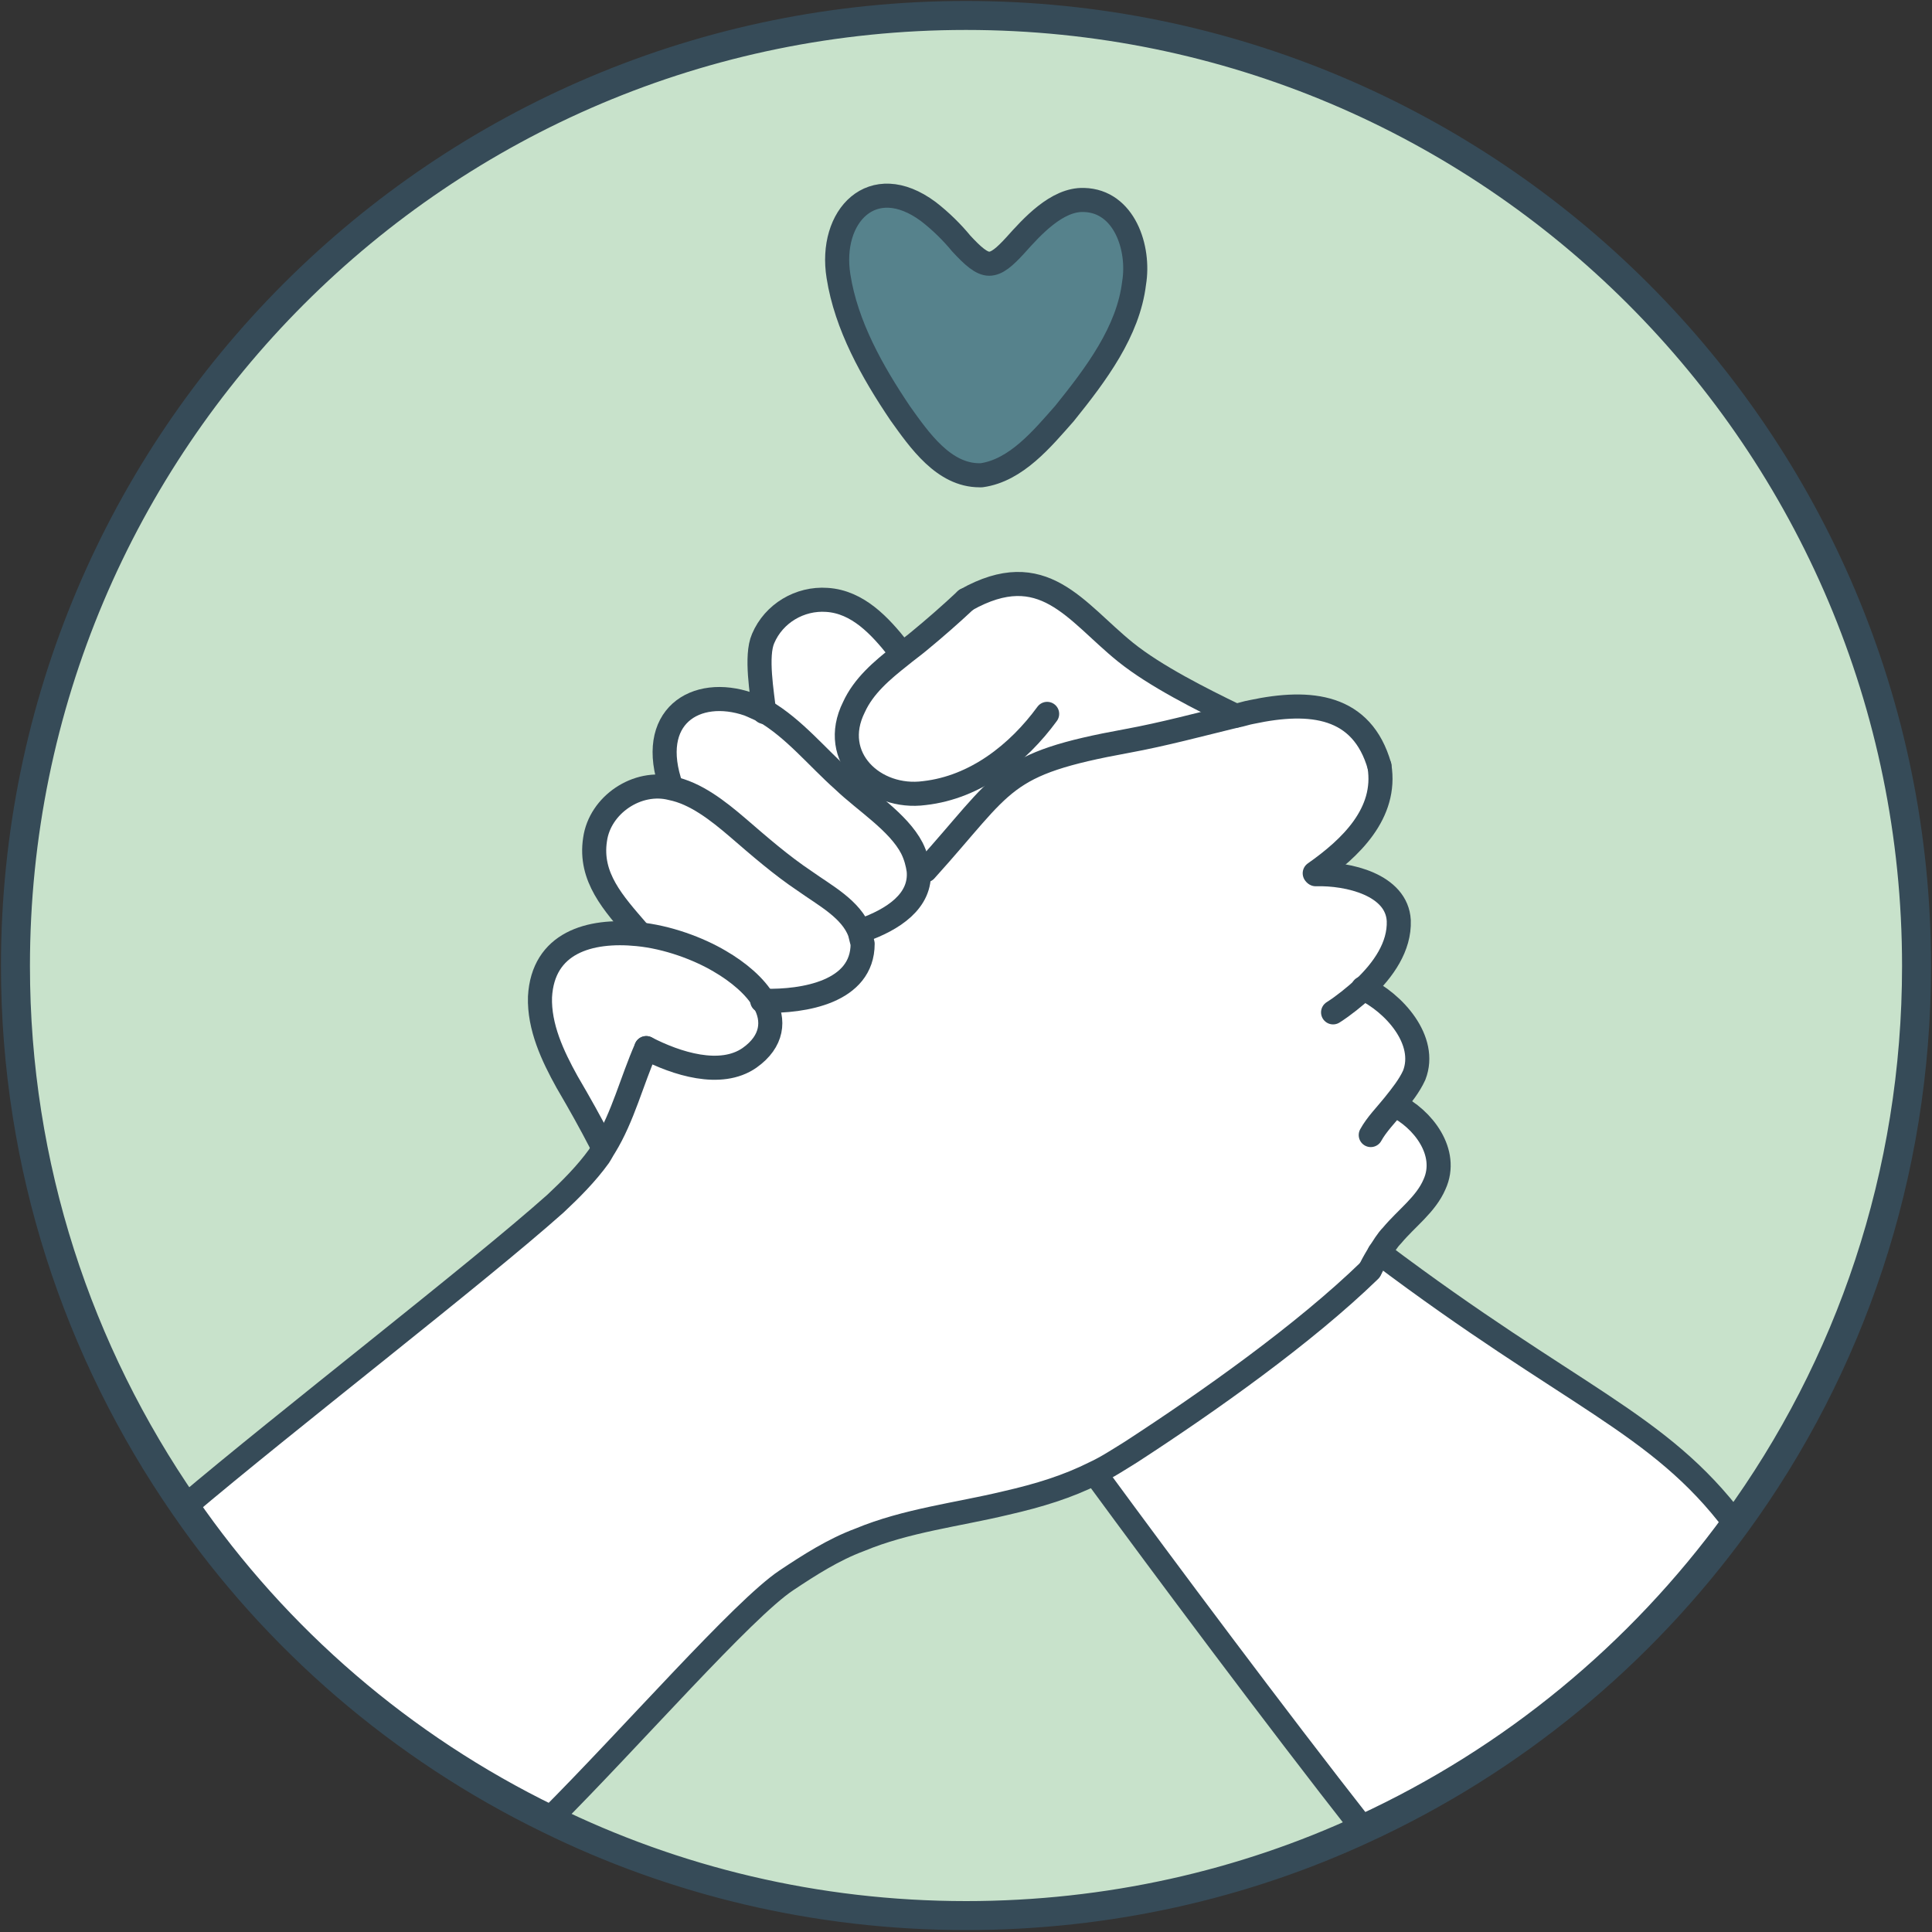 <svg xml:space="preserve" style="enable-background:new 0 0 200 200;" viewBox="0 0 200 200" y="0px" x="0px" xmlns:xlink="http://www.w3.org/1999/xlink" xmlns="http://www.w3.org/2000/svg" id="Layer_1" version="1.1">
<rect x="0" y="0" width="200" height="200" fill="#333333" stroke="none"/>
<style type="text/css">
	.st0{fill:#C8E2CB;}
	.st1{fill:#FFFFFF;}
	.st2{fill:#56828C;}
	.st3{fill:none;stroke:#3A6065;stroke-width:2.092;stroke-linecap:round;stroke-linejoin:round;stroke-miterlimit:10;}
	.st4{fill:none;stroke:#364B58;stroke-width:2.092;stroke-linecap:round;stroke-linejoin:round;stroke-miterlimit:10;}
	.st5{fill:none;stroke:#3A6065;stroke-width:1.99;stroke-linecap:round;stroke-linejoin:round;stroke-miterlimit:10;}
	.st6{fill:none;stroke:#3A6065;stroke-width:1.986;stroke-linecap:round;stroke-linejoin:round;stroke-miterlimit:10;}
	.st7{fill:none;stroke:#3A6065;stroke-width:1.995;stroke-linecap:round;stroke-linejoin:round;stroke-miterlimit:10;}
	.st8{fill:none;stroke:#364B58;stroke-width:3;stroke-miterlimit:10;}
	.st9{fill:none;stroke:#364B58;stroke-width:2.492;stroke-linecap:round;stroke-linejoin:round;stroke-miterlimit:10;}
	.st10{fill:#C8E2CB;stroke:#364B58;stroke-width:2.951;stroke-miterlimit:10;}
	.st11{fill:none;stroke:#364B58;stroke-width:2.947;stroke-miterlimit:10;}
	.st12{fill:none;stroke:#364B58;stroke-width:2.448;stroke-linecap:round;stroke-linejoin:round;stroke-miterlimit:10;}
</style>
<g>
	<g id="XMLID_00000150100117246006244220000003708162518148310960_">
		<g>
			<g>
				<path d="M101.7,49.2c3.6-0.4,6.2-3.7,8.5-6.4c3.3-4.2,6.6-8.5,7.2-13.5c0.6-3.6-1.1-8.5-5.2-8.6
					c-2.8-0.1-5.4,2.8-7.1,4.7c-1.1,1.2-1.9,1.9-2.7,1.9c-0.8,0-1.7-0.9-2.9-2.1c-0.9-1-2.1-2.3-3.4-3.3c-5.8-4.4-10.3,0.5-9.3,6.7
					c0.7,5.2,3.5,9.9,6.4,14.2c2,2.8,4.5,6.4,8.2,6.4v0L101.7,49.2L101.7,49.2z M57.5,124.6c-8.2,7.3-27.9,22.5-38.4,31.4h0
					C8.1,140,1.6,120.8,1.6,100c0-54.3,44-98.4,98.4-98.4c54.3,0,98.4,44,98.4,98.4c0,21.6-6.9,41.5-18.7,57.7
					c-7.9-10.5-16.9-13-36.8-28l0,0c0.4-0.6,0.8-1.3,1.3-1.8c1.5-1.8,3.5-3.2,4.4-5.3c1.5-3.3-1.2-6.8-4.1-8.2c0.8-1,1.6-2,2.1-3.1
					c1.4-3.6-2.1-7.5-5.3-9c2-1.9,3.7-4.3,3.6-7c-0.2-3.7-5.2-4.9-8.6-4.8c3.7-2.6,7.5-6.2,6.7-11.1c-1.8-6.2-7-6.9-13.2-5.6
					c-0.6,0.1-1.1,0.2-1.7,0.4c-3.5-1.8-8.3-4.2-11.4-6.6c-5.2-4.2-8.5-9.8-16.5-5.4c-1.6,1.5-3.2,2.9-4.9,4.3
					c-0.6,0.5-1.3,1-1.9,1.5L93,67.2c-1.9-2.4-4.2-4.9-7.4-5.1c-2.8-0.2-5.5,1.4-6.6,4c-0.8,1.8-0.2,5.6,0.1,7.6
					c-0.5-0.3-1-0.5-1.6-0.7c-5.5-2-10.6,1.3-8,8.6c-3.5-0.9-7.4,1.8-7.9,5.3c-0.5,4,1.9,6.7,4.4,9.5l0,0.2c-5-0.5-9.8,0.9-10.1,6.5
					c-0.1,3.1,1.4,6.1,2.8,8.8c1.4,2.5,2.3,4,3.6,6.5l0.4,0.2c-0.2,0.3-0.4,0.7-0.6,1C60.8,121.5,59.1,123.1,57.5,124.6z" class="st0"></path>
				<path d="M141.2,189.4L141.2,189.4c-12.5,5.8-26.5,9-41.2,9c-15.5,0-30.2-3.6-43.2-10c8.6-8.6,20.1-21.8,24.6-24.8
					c2.4-1.6,4.9-3.2,7.6-4.2c4.8-2,10.1-2.6,15.1-3.8c3.5-0.8,6.4-1.7,9.2-3.1l0.3,0.6C120.3,162.1,132,177.7,141.2,189.4z" class="st0"></path>
				<path d="M141.2,102.3c3.2,1.4,6.7,5.4,5.3,9c-0.5,1.2-1.3,2.2-2.1,3.1c2.9,1.5,5.6,4.9,4.1,8.2
					c-0.9,2-2.9,3.5-4.4,5.3c-0.5,0.6-0.9,1.2-1.3,1.8c-0.3,0.5-0.6,1.1-0.9,1.6c-6.8,6.6-16.8,13.6-24.7,18.8
					c-1.3,0.9-2.5,1.6-3.8,2.2c-2.8,1.4-5.7,2.4-9.2,3.1c-5,1.2-10.3,1.8-15.1,3.8c-2.7,1.1-5.2,2.6-7.6,4.2
					c-4.6,3.1-16,16.3-24.6,24.8c-15.2-7.4-28.2-18.7-37.7-32.5c10.5-8.9,30.2-24.1,38.4-31.4c1.6-1.5,3.3-3.1,4.5-4.9
					c0.2-0.3,0.4-0.7,0.6-1c1.9-3.2,2.7-6.9,4.3-10.2c3.1,1.5,7.7,3.1,10.7,1c2.4-1.8,2.5-3.9,1.5-5.8c4.1,0.1,10.2-0.9,10.2-5.9
					c0-0.4-0.1-0.8-0.3-1.2l0.3-0.1c3.2-1.1,6.1-3,5.8-6.2l0.7-0.1c8.4-9.3,7.7-11,20.9-13.4c3.8-0.7,7.5-1.7,11.2-2.6
					c0.6-0.1,1.1-0.3,1.7-0.4c6.1-1.3,11.4-0.7,13.2,5.6c0.8,4.9-3,8.5-6.7,11.1c3.4-0.1,8.4,1.2,8.6,4.8
					C144.8,98,143.2,100.3,141.2,102.3z" class="st1"></path>
				<path d="M142.9,129.7c19.9,15.1,28.9,17.5,36.8,28c-9.9,13.6-23.1,24.5-38.5,31.6v0c-9.1-11.7-20.8-27.3-27.4-36.3
					l-0.3-0.6c1.3-0.6,2.5-1.4,3.8-2.2c8-5.2,17.9-12.2,24.7-18.8C142.2,130.8,142.5,130.2,142.9,129.7L142.9,129.7z" class="st1"></path>
				<path d="M93.2,67.9c0.6-0.5,1.3-1,1.9-1.5c1.7-1.3,3.4-2.8,4.9-4.3c8-4.5,11.3,1.2,16.5,5.4
					c3.1,2.5,7.9,4.9,11.4,6.6c-3.7,0.9-7.5,1.9-11.2,2.6c-13.3,2.3-12.6,4.1-20.9,13.4l-0.7,0.1c-0.1-0.7-0.3-1.5-0.7-2.3
					c-1.4-2.8-4.8-4.8-7.1-7c-2.7-2.4-5-5.4-8.2-7.2c-0.2-1.9-0.9-5.8-0.1-7.6c1.1-2.6,3.8-4.2,6.6-4c3.2,0.2,5.5,2.7,7.4,5.1
					L93.2,67.9z" class="st1"></path>
				<path d="M101.7,49.2l-0.3,0v0c-3.7,0-6.2-3.6-8.2-6.4c-2.9-4.3-5.6-9.1-6.4-14.2c-1-6.2,3.5-11,9.3-6.7
					c1.3,1,2.5,2.2,3.4,3.3c1.2,1.3,2.1,2.1,2.9,2.1c0.8,0,1.6-0.7,2.7-1.9c1.7-1.9,4.3-4.8,7.1-4.7c4.2,0.1,5.8,5,5.2,8.6
					c-0.6,5-3.9,9.4-7.2,13.5C107.9,45.4,105.2,48.7,101.7,49.2L101.7,49.2z" class="st2"></path>
				<path d="M95.1,90.2c0.3,3.2-2.7,5.1-5.8,6.2L89,96.5c-0.9-2.4-3.6-3.9-5.7-5.3c-2.5-1.6-4.7-3.6-6.9-5.5
					c-2.1-1.8-4.4-3.6-6.9-4.1c-2.6-7.3,2.5-10.5,8-8.6c0.5,0.2,1.1,0.5,1.6,0.7c3.1,1.8,5.5,4.8,8.2,7.2c2.3,2.2,5.7,4.3,7.1,7
					C94.8,88.7,95,89.5,95.1,90.2z" class="st1"></path>
				<path d="M89.3,97.7c0,5-6.1,6-10.2,5.9c-0.9-1.6-2.6-3.2-4.6-4.2c-2.2-1.3-5.4-2.4-8.5-2.8l0-0.2
					c-2.5-2.9-5-5.6-4.4-9.5c0.5-3.6,4.4-6.2,7.9-5.3c2.5,0.5,4.8,2.3,6.9,4.1c2.2,1.9,4.5,3.9,6.9,5.5c2.1,1.5,4.8,2.9,5.7,5.3
					C89.1,96.9,89.2,97.3,89.3,97.7z" class="st1"></path>
				<path d="M79.1,103.6c1.1,1.9,0.9,4.1-1.5,5.8c-3,2.1-7.6,0.6-10.7-1c-1.5,3.4-2.4,7.1-4.3,10.2l-0.4-0.2
					c-1.3-2.5-2.2-4.1-3.6-6.5c-1.5-2.7-2.9-5.7-2.8-8.8c0.3-5.6,5.1-7,10.1-6.5c3.1,0.3,6.3,1.5,8.5,2.8
					C76.5,100.4,78.2,102,79.1,103.6z" class="st1"></path>
			</g>
			<g>
				<path d="M19.1,155.9C8.1,140,1.6,120.8,1.6,100c0-54.3,44-98.4,98.4-98.4c54.3,0,98.4,44,98.4,98.4
					c0,21.6-6.9,41.5-18.7,57.7c-9.9,13.6-23.1,24.5-38.5,31.6c-12.5,5.8-26.5,9-41.2,9c-15.5,0-30.2-3.6-43.2-10
					C41.6,180.9,28.6,169.7,19.1,155.9" class="st8"></path>
				<path d="M56.8,188.4c8.6-8.6,20.1-21.8,24.6-24.8c2.4-1.6,4.9-3.2,7.6-4.2c4.8-2,10.1-2.6,15.1-3.8
					c3.5-0.8,6.4-1.7,9.2-3.1c1.3-0.6,2.5-1.4,3.8-2.2c8-5.2,17.9-12.2,24.7-18.8" class="st9"></path>
				<line y2="155.9" x2="19.1" y1="155.9" x1="19.1" class="st8"></line>
				<path d="M66.9,108.5c-1.5,3.4-2.4,7.1-4.3,10.2c-0.2,0.3-0.4,0.7-0.6,1c-1.3,1.8-2.9,3.4-4.5,4.9
					c-8.2,7.3-27.9,22.5-38.4,31.4" class="st9"></path>
				<path d="M62.3,118.5c-1.3-2.5-2.2-4.1-3.6-6.5c-1.5-2.7-2.9-5.7-2.8-8.8c0.3-5.6,5.1-7,10.1-6.5
					c3.1,0.3,6.3,1.5,8.5,2.8c1.9,1.1,3.7,2.6,4.6,4.2c1.1,1.9,0.9,4.1-1.5,5.8c-3,2.1-7.6,0.6-10.7-1" class="st9"></path>
				<path d="M66,96.4c-2.5-2.9-5-5.6-4.4-9.5c0.5-3.6,4.4-6.2,7.9-5.3c2.5,0.5,4.8,2.3,6.9,4.1c2.2,1.9,4.5,3.9,6.9,5.5
					c2.1,1.5,4.8,2.9,5.7,5.3c0.1,0.4,0.2,0.8,0.3,1.2c0,5-6.1,6-10.2,5.9c-0.1,0-0.1,0-0.2,0" class="st9"></path>
				<path d="M69.5,81.5c-2.6-7.3,2.5-10.5,8-8.6c0.5,0.2,1.1,0.5,1.6,0.7c3.1,1.8,5.5,4.8,8.2,7.2
					c2.3,2.2,5.7,4.3,7.1,7c0.4,0.8,0.6,1.6,0.7,2.3c0.3,3.2-2.7,5.1-5.8,6.2" class="st9"></path>
				<path d="M79.1,73.7c-0.2-1.9-0.9-5.8-0.1-7.6c1.1-2.6,3.8-4.2,6.6-4c3.2,0.2,5.5,2.7,7.4,5.1" class="st9"></path>
				<path d="M100,62.1c-1.6,1.5-3.2,2.9-4.9,4.3c-0.6,0.5-1.3,1-1.9,1.5c-1.9,1.5-3.8,3.1-4.8,5.3
					c-2.6,5.2,2.1,9.6,7.3,8.9c5.3-0.6,9.7-4.1,12.7-8.2" class="st9"></path>
				<path d="M100,62.1c8-4.5,11.3,1.2,16.5,5.4c3.1,2.5,7.9,4.9,11.4,6.6" class="st9"></path>
				<path d="M95.8,90.1c8.4-9.3,7.7-11,20.9-13.4c3.8-0.7,7.5-1.7,11.2-2.6c0.6-0.1,1.1-0.3,1.7-0.4
					c6.1-1.3,11.4-0.7,13.2,5.6" class="st9"></path>
				<path d="M142.8,79.3c0.8,4.9-3,8.5-6.7,11.1" class="st9"></path>
				<path d="M138,104.8c1.1-0.7,2.2-1.6,3.2-2.5c2-1.9,3.7-4.3,3.6-7c-0.2-3.7-5.2-4.9-8.6-4.8" class="st9"></path>
				<path d="M141.9,117.5c0.6-1.1,1.6-2.1,2.4-3.1c0.8-1,1.6-2,2.1-3.1c1.4-3.6-2.1-7.5-5.3-9h0" class="st9"></path>
				<path d="M141.9,131.3c0.3-0.6,0.6-1.1,0.9-1.6c0.4-0.6,0.8-1.3,1.3-1.8c1.5-1.8,3.5-3.2,4.4-5.3
					c1.5-3.3-1.2-6.8-4.1-8.2" class="st9"></path>
				<path d="M179.6,157.7c-7.9-10.5-16.9-13-36.8-28" class="st9"></path>
				<path d="M113.7,153c6.6,9,18.3,24.7,27.4,36.3" class="st9"></path>
				<path d="M101.6,49.2c-0.1,0-0.2,0-0.2,0c-3.7,0-6.2-3.6-8.2-6.4c-2.9-4.3-5.6-9.1-6.4-14.2c-1-6.2,3.5-11,9.3-6.7
					c1.3,1,2.5,2.2,3.4,3.3c1.2,1.3,2.1,2.1,2.9,2.1c0.8,0,1.6-0.7,2.7-1.9c1.7-1.9,4.3-4.8,7.1-4.7c4.2,0.1,5.8,5,5.2,8.6
					c-0.6,5-3.9,9.4-7.2,13.5C107.9,45.4,105.2,48.7,101.6,49.2" class="st9"></path>
			</g>
		</g>
	</g>
</g>
</svg>
